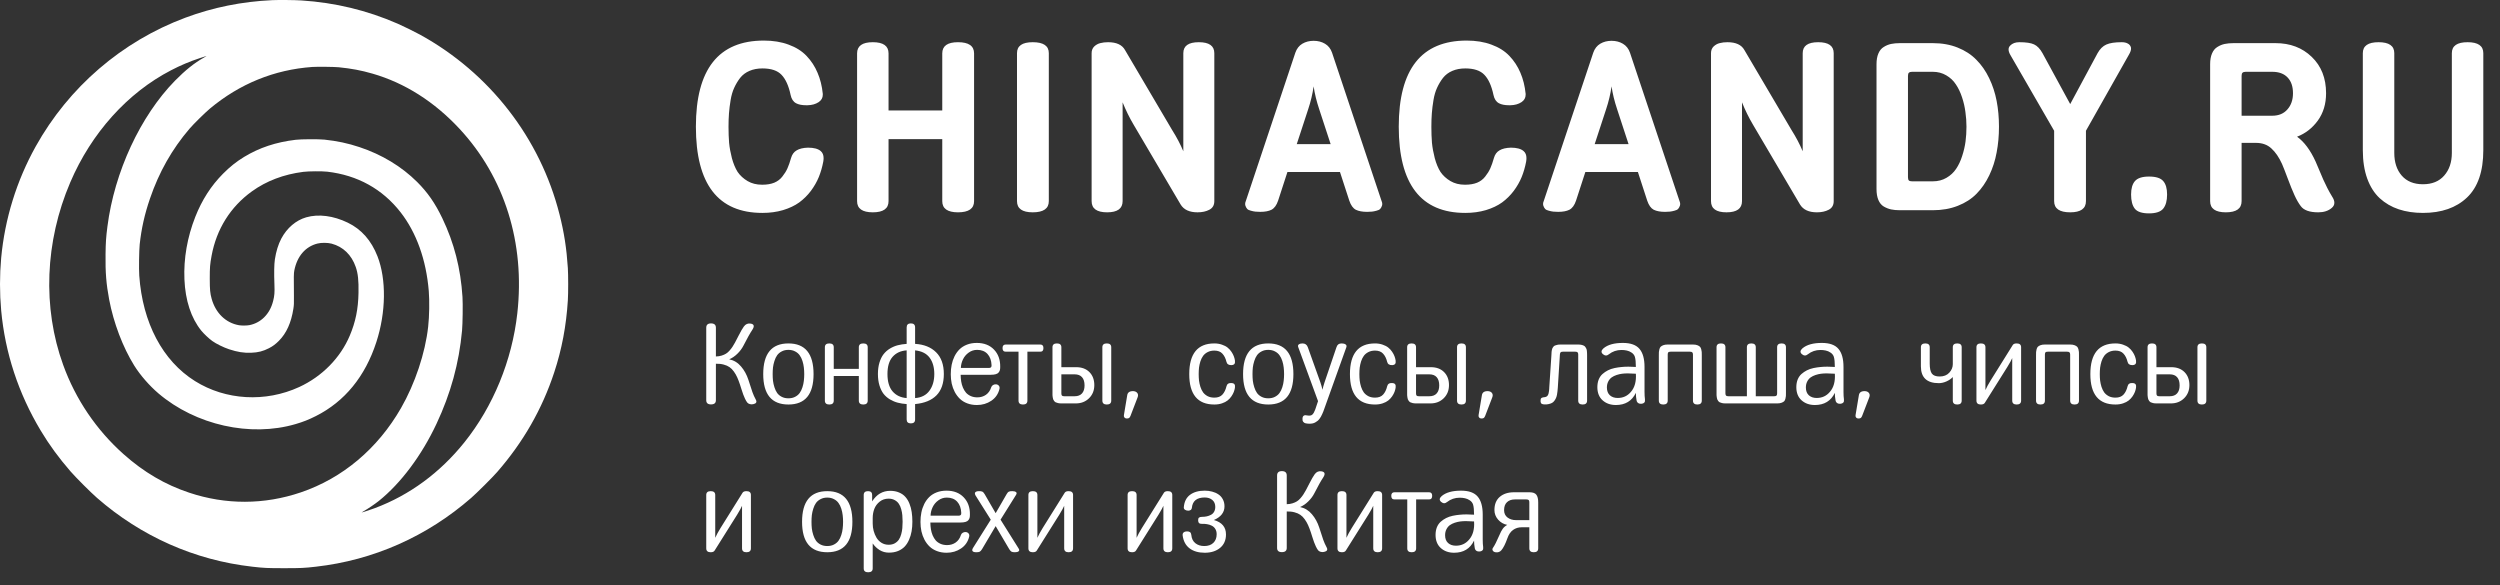 <svg width="440" height="103" viewBox="0 0 440 103" fill="none" xmlns="http://www.w3.org/2000/svg">
<rect x="0" y="0" width="440" height="103" fill="#333333" stroke="none"/>
<path d="M122.477 22.296C122.477 12.192 126.462 7.141 134.433 7.141C136.073 7.141 137.529 7.38 138.801 7.858C140.086 8.323 141.139 8.986 141.959 9.848C142.779 10.709 143.422 11.693 143.887 12.801C144.365 13.908 144.673 15.146 144.81 16.513C144.81 16.567 144.81 16.622 144.81 16.677C144.81 17.21 144.57 17.641 144.092 17.969C143.559 18.324 142.902 18.509 142.123 18.523C142.041 18.523 141.959 18.523 141.877 18.523C141.139 18.523 140.551 18.406 140.113 18.174C139.621 17.914 139.3 17.429 139.149 16.718C138.808 15.104 138.274 13.922 137.55 13.17C136.839 12.418 135.718 12.042 134.187 12.042C133.339 12.042 132.58 12.185 131.91 12.473C131.24 12.76 130.693 13.17 130.27 13.703C129.859 14.236 129.511 14.817 129.224 15.446C128.937 16.061 128.725 16.786 128.588 17.62C128.451 18.44 128.355 19.213 128.301 19.938C128.246 20.648 128.219 21.435 128.219 22.296C128.219 23.321 128.253 24.265 128.321 25.126C128.403 25.974 128.567 26.876 128.813 27.833C129.073 28.79 129.408 29.597 129.818 30.253C130.256 30.895 130.844 31.436 131.582 31.873C132.307 32.297 133.147 32.509 134.104 32.509C134.132 32.509 134.159 32.509 134.187 32.509C134.979 32.509 135.67 32.393 136.258 32.16C136.846 31.914 137.324 31.552 137.693 31.073C138.076 30.595 138.377 30.109 138.596 29.617C138.814 29.125 139.026 28.517 139.231 27.792C139.409 27.177 139.737 26.732 140.216 26.459C140.694 26.172 141.357 26.015 142.205 25.987C143.23 25.987 143.976 26.186 144.44 26.582C144.782 26.869 144.953 27.286 144.953 27.833C144.953 28.024 144.933 28.236 144.892 28.469C144.714 29.412 144.454 30.308 144.112 31.155C143.771 31.989 143.306 32.803 142.718 33.596C142.13 34.375 141.446 35.052 140.667 35.626C139.888 36.187 138.938 36.638 137.816 36.98C136.709 37.308 135.499 37.472 134.187 37.472C126.38 37.472 122.477 32.413 122.477 22.296ZM150.847 35.4V9.396C150.847 8.084 151.77 7.428 153.616 7.428C155.461 7.428 156.384 8.084 156.384 9.396V19.445H165.838V9.396C165.838 8.084 166.761 7.428 168.607 7.428C170.494 7.428 171.437 8.084 171.437 9.396V35.4C171.437 36.713 170.494 37.369 168.607 37.369C166.761 37.369 165.838 36.713 165.838 35.4V24.49H156.384V35.4C156.384 36.713 155.461 37.369 153.616 37.369C151.77 37.369 150.847 36.713 150.847 35.4ZM178.992 35.4V9.355C178.992 8.07 179.915 7.428 181.761 7.428C183.647 7.428 184.591 8.07 184.591 9.355V35.4C184.591 36.713 183.647 37.369 181.761 37.369C179.915 37.369 178.992 36.713 178.992 35.4ZM192.125 35.4V9.355C192.125 8.877 192.276 8.487 192.576 8.187C192.891 7.886 193.246 7.688 193.643 7.592C194.053 7.482 194.511 7.428 195.017 7.428C196.507 7.428 197.505 7.893 198.011 8.822L206.276 22.85C207.096 24.148 207.759 25.406 208.265 26.623V9.355C208.265 8.07 209.174 7.428 210.992 7.428C212.811 7.428 213.72 8.07 213.72 9.355V35.4C213.72 36.111 213.426 36.617 212.838 36.918C212.264 37.219 211.573 37.369 210.767 37.369C209.345 37.369 208.354 36.911 207.793 35.995L199.529 21.968C198.79 20.724 198.141 19.404 197.58 18.01V35.4C197.58 36.713 196.671 37.369 194.853 37.369C193.034 37.369 192.125 36.713 192.125 35.4ZM219.183 36.18C219.156 36.098 219.142 36.009 219.142 35.913C219.142 35.735 219.19 35.537 219.286 35.318L227.981 9.273C228.227 8.562 228.637 8.036 229.212 7.694C229.786 7.353 230.449 7.182 231.201 7.182C231.953 7.182 232.616 7.353 233.19 7.694C233.778 8.036 234.195 8.562 234.441 9.273L243.136 35.318C243.232 35.537 243.28 35.735 243.28 35.913C243.28 36.009 243.266 36.098 243.239 36.18C243.157 36.426 243.047 36.624 242.911 36.774C242.774 36.911 242.562 37.014 242.275 37.082C241.988 37.164 241.714 37.219 241.455 37.246C241.209 37.273 240.928 37.287 240.614 37.287C239.794 37.287 239.13 37.164 238.625 36.918C238.132 36.658 237.75 36.125 237.476 35.318L235.836 30.273H226.587L224.946 35.318C224.672 36.125 224.283 36.658 223.777 36.918C223.285 37.164 222.629 37.287 221.808 37.287C221.494 37.287 221.207 37.273 220.947 37.246C220.701 37.219 220.434 37.164 220.147 37.082C219.86 37.014 219.648 36.911 219.511 36.774C219.375 36.624 219.265 36.426 219.183 36.18ZM228.227 25.372H234.195L232.185 19.24C231.707 17.805 231.379 16.458 231.201 15.2C231.009 16.54 230.688 17.887 230.237 19.24L228.227 25.372ZM246.18 22.296C246.18 12.192 250.165 7.141 258.136 7.141C259.776 7.141 261.232 7.38 262.504 7.858C263.789 8.323 264.842 8.986 265.662 9.848C266.482 10.709 267.125 11.693 267.59 12.801C268.068 13.908 268.376 15.146 268.513 16.513C268.513 16.567 268.513 16.622 268.513 16.677C268.513 17.21 268.273 17.641 267.795 17.969C267.262 18.324 266.605 18.509 265.826 18.523C265.744 18.523 265.662 18.523 265.58 18.523C264.842 18.523 264.254 18.406 263.816 18.174C263.324 17.914 263.003 17.429 262.853 16.718C262.511 15.104 261.978 13.922 261.253 13.17C260.542 12.418 259.421 12.042 257.89 12.042C257.042 12.042 256.283 12.185 255.613 12.473C254.943 12.76 254.396 13.17 253.973 13.703C253.562 14.236 253.214 14.817 252.927 15.446C252.64 16.061 252.428 16.786 252.291 17.62C252.154 18.44 252.059 19.213 252.004 19.938C251.949 20.648 251.922 21.435 251.922 22.296C251.922 23.321 251.956 24.265 252.024 25.126C252.106 25.974 252.271 26.876 252.517 27.833C252.776 28.79 253.111 29.597 253.521 30.253C253.959 30.895 254.547 31.436 255.285 31.873C256.01 32.297 256.851 32.509 257.808 32.509C257.835 32.509 257.862 32.509 257.89 32.509C258.683 32.509 259.373 32.393 259.961 32.16C260.549 31.914 261.027 31.552 261.396 31.073C261.779 30.595 262.08 30.109 262.299 29.617C262.518 29.125 262.729 28.517 262.935 27.792C263.112 27.177 263.44 26.732 263.919 26.459C264.397 26.172 265.061 26.015 265.908 25.987C266.934 25.987 267.679 26.186 268.144 26.582C268.485 26.869 268.656 27.286 268.656 27.833C268.656 28.024 268.636 28.236 268.595 28.469C268.417 29.412 268.157 30.308 267.815 31.155C267.474 31.989 267.009 32.803 266.421 33.596C265.833 34.375 265.149 35.052 264.37 35.626C263.591 36.187 262.641 36.638 261.52 36.98C260.412 37.308 259.202 37.472 257.89 37.472C250.083 37.472 246.18 32.413 246.18 22.296ZM271.618 36.18C271.59 36.098 271.577 36.009 271.577 35.913C271.577 35.735 271.624 35.537 271.72 35.318L280.415 9.273C280.662 8.562 281.072 8.036 281.646 7.694C282.22 7.353 282.883 7.182 283.635 7.182C284.387 7.182 285.05 7.353 285.624 7.694C286.212 8.036 286.629 8.562 286.875 9.273L295.571 35.318C295.666 35.537 295.714 35.735 295.714 35.913C295.714 36.009 295.701 36.098 295.673 36.18C295.591 36.426 295.482 36.624 295.345 36.774C295.208 36.911 294.996 37.014 294.709 37.082C294.422 37.164 294.149 37.219 293.889 37.246C293.643 37.273 293.363 37.287 293.048 37.287C292.228 37.287 291.565 37.164 291.059 36.918C290.567 36.658 290.184 36.125 289.911 35.318L288.27 30.273H279.021L277.38 35.318C277.107 36.125 276.717 36.658 276.211 36.918C275.719 37.164 275.063 37.287 274.243 37.287C273.928 37.287 273.641 37.273 273.381 37.246C273.135 37.219 272.869 37.164 272.581 37.082C272.294 37.014 272.082 36.911 271.946 36.774C271.809 36.624 271.7 36.426 271.618 36.18ZM280.662 25.372H286.629L284.62 19.24C284.141 17.805 283.813 16.458 283.635 15.2C283.444 16.54 283.122 17.887 282.671 19.24L280.662 25.372ZM301.137 35.4V9.355C301.137 8.877 301.287 8.487 301.588 8.187C301.902 7.886 302.258 7.688 302.654 7.592C303.064 7.482 303.522 7.428 304.028 7.428C305.518 7.428 306.516 7.893 307.022 8.822L315.287 22.85C316.107 24.148 316.77 25.406 317.276 26.623V9.355C317.276 8.07 318.185 7.428 320.004 7.428C321.822 7.428 322.731 8.07 322.731 9.355V35.4C322.731 36.111 322.437 36.617 321.849 36.918C321.275 37.219 320.585 37.369 319.778 37.369C318.356 37.369 317.365 36.911 316.804 35.995L308.54 21.968C307.802 20.724 307.152 19.404 306.592 18.01V35.4C306.592 36.713 305.682 37.369 303.864 37.369C302.046 37.369 301.137 36.713 301.137 35.4ZM330.266 33.268V11.304C330.266 10.552 330.375 9.923 330.594 9.417C330.813 8.897 331.127 8.515 331.537 8.269C331.947 8.009 332.378 7.831 332.829 7.735C333.28 7.64 333.8 7.592 334.388 7.592H340.171C341.784 7.592 343.24 7.852 344.539 8.371C345.852 8.891 346.952 9.608 347.841 10.524C348.743 11.427 349.495 12.507 350.097 13.765C350.698 15.009 351.136 16.342 351.409 17.764C351.683 19.186 351.82 20.696 351.82 22.296C351.82 23.895 351.683 25.406 351.409 26.828C351.15 28.25 350.719 29.59 350.117 30.848C349.516 32.105 348.771 33.185 347.882 34.088C347.007 34.99 345.906 35.701 344.58 36.221C343.268 36.74 341.798 37 340.171 37H334.388C333.786 37 333.267 36.952 332.829 36.856C332.392 36.761 331.961 36.59 331.537 36.344C331.127 36.098 330.813 35.715 330.594 35.195C330.375 34.676 330.266 34.033 330.266 33.268ZM335.803 31.196C335.803 31.47 335.858 31.661 335.967 31.77C336.09 31.866 336.275 31.914 336.521 31.914H340.171C341.073 31.914 341.873 31.709 342.571 31.299C343.281 30.889 343.849 30.362 344.273 29.72C344.71 29.077 345.066 28.325 345.339 27.464C345.626 26.589 345.824 25.734 345.934 24.9C346.043 24.053 346.098 23.185 346.098 22.296C346.098 21.421 346.036 20.56 345.913 19.712C345.804 18.851 345.606 17.989 345.319 17.128C345.031 16.253 344.669 15.494 344.232 14.852C343.808 14.195 343.24 13.662 342.529 13.252C341.832 12.842 341.046 12.637 340.171 12.637H336.521C336.275 12.637 336.09 12.691 335.967 12.801C335.858 12.896 335.803 13.081 335.803 13.354V31.196ZM353.796 8.022C354.179 7.626 354.712 7.428 355.396 7.428C356.586 7.428 357.454 7.558 358.001 7.817C358.561 8.077 359.053 8.59 359.477 9.355L364.358 18.317L369.177 9.355C369.587 8.617 370.1 8.111 370.715 7.838C371.331 7.564 372.233 7.428 373.422 7.428C373.846 7.428 374.195 7.503 374.468 7.653C374.755 7.79 374.947 8.016 375.043 8.33C375.056 8.398 375.063 8.474 375.063 8.556C375.063 8.843 374.947 9.185 374.714 9.581L367.127 23.014V35.4C367.127 36.713 366.204 37.369 364.358 37.369C362.471 37.369 361.528 36.713 361.528 35.4V23.014L353.817 9.663C353.612 9.308 353.509 8.986 353.509 8.699C353.509 8.439 353.605 8.214 353.796 8.022ZM375.071 34.231C375.071 33.179 375.297 32.393 375.748 31.873C376.213 31.34 377.04 31.073 378.229 31.073C379.446 31.073 380.28 31.34 380.731 31.873C381.183 32.393 381.408 33.179 381.408 34.231C381.408 35.325 381.183 36.152 380.731 36.713C380.28 37.273 379.446 37.554 378.229 37.554C376.999 37.554 376.165 37.28 375.728 36.733C375.29 36.173 375.071 35.339 375.071 34.231ZM388.984 35.4V11.304C388.984 10.552 389.093 9.923 389.312 9.417C389.531 8.897 389.845 8.515 390.255 8.269C390.665 8.009 391.096 7.831 391.547 7.735C391.998 7.64 392.518 7.592 393.106 7.592H400.489C403.073 7.592 405.199 8.398 406.867 10.012C408.548 11.625 409.389 13.758 409.389 16.41C409.389 18.283 408.904 19.89 407.933 21.23C406.962 22.556 405.746 23.499 404.283 24.06C405.54 24.962 406.627 26.418 407.543 28.428C407.694 28.783 407.913 29.296 408.2 29.966C408.487 30.636 408.719 31.183 408.897 31.606C409.075 32.017 409.307 32.502 409.594 33.062C409.881 33.623 410.168 34.136 410.455 34.601C410.715 34.997 410.845 35.352 410.845 35.667C410.859 36.023 410.702 36.337 410.373 36.61C409.772 37.116 408.986 37.369 408.015 37.369C406.497 37.369 405.472 37.007 404.939 36.282C404.556 35.776 404.187 35.134 403.831 34.355C403.476 33.575 403.079 32.598 402.642 31.422C402.204 30.246 401.87 29.392 401.637 28.858C401.104 27.683 400.482 26.773 399.771 26.131C399.074 25.475 398.164 25.146 397.043 25.146H394.521V35.4C394.521 36.713 393.598 37.369 391.752 37.369C389.907 37.369 388.984 36.713 388.984 35.4ZM394.521 20.368H399.914C401.049 20.368 401.938 19.999 402.58 19.261C403.237 18.523 403.565 17.572 403.565 16.41C403.565 15.221 403.25 14.298 402.621 13.642C401.993 12.972 401.09 12.637 399.914 12.637H395.239C394.993 12.637 394.808 12.691 394.685 12.801C394.576 12.896 394.521 13.081 394.521 13.354V20.368ZM415.857 26.418V9.355C415.857 8.07 416.78 7.428 418.626 7.428C420.471 7.428 421.394 8.07 421.394 9.355V26.91C421.394 28.564 421.832 29.898 422.707 30.909C423.596 31.921 424.84 32.427 426.439 32.427C428.039 32.427 429.283 31.921 430.172 30.909C431.074 29.884 431.525 28.551 431.525 26.91V9.355C431.525 8.07 432.448 7.428 434.294 7.428C436.139 7.428 437.062 8.07 437.062 9.355V26.418C437.062 30.164 436.105 32.946 434.191 34.765C432.291 36.569 429.707 37.472 426.439 37.472C424.867 37.472 423.445 37.26 422.174 36.836C420.902 36.412 419.788 35.763 418.831 34.888C417.888 34.013 417.156 32.864 416.637 31.442C416.117 30.007 415.857 28.332 415.857 26.418Z" fill="white"/>
<path d="M124.299 70.443V57.68C124.299 57.172 124.579 56.918 125.139 56.918C125.712 56.918 125.998 57.172 125.998 57.68V62.738C126.369 62.732 126.708 62.68 127.014 62.582C127.32 62.484 127.577 62.37 127.785 62.24C128 62.11 128.208 61.928 128.41 61.693C128.618 61.453 128.785 61.238 128.908 61.049C129.032 60.853 129.182 60.603 129.357 60.297C129.442 60.154 129.66 59.734 130.012 59.037C130.363 58.34 130.666 57.816 130.92 57.465C131.232 57.035 131.639 56.866 132.141 56.957C132.72 57.061 132.814 57.416 132.424 58.022C132.04 58.588 131.512 59.529 130.842 60.844C130.581 61.352 130.227 61.824 129.777 62.26C129.335 62.696 128.856 63.022 128.342 63.236C129.175 63.412 129.872 63.835 130.432 64.506C130.998 65.17 131.428 65.954 131.721 66.859C132.033 67.849 132.268 68.565 132.424 69.008C132.58 69.444 132.779 69.887 133.02 70.336C133.254 70.759 133.101 71.026 132.561 71.137C132.346 71.182 132.144 71.176 131.955 71.117C131.766 71.065 131.62 70.974 131.516 70.844C131.379 70.668 131.245 70.44 131.115 70.16C130.985 69.874 130.884 69.633 130.812 69.438C130.741 69.236 130.637 68.926 130.5 68.51C130.37 68.093 130.282 67.816 130.236 67.68C130.067 67.178 129.904 66.755 129.748 66.41C129.592 66.059 129.396 65.72 129.162 65.394C128.928 65.062 128.671 64.802 128.391 64.613C128.111 64.418 127.769 64.268 127.365 64.164C126.962 64.053 126.506 64.005 125.998 64.018V70.443C125.998 70.932 125.712 71.176 125.139 71.176C124.579 71.176 124.299 70.932 124.299 70.443ZM134.328 65.844C134.328 62.243 135.806 60.443 138.762 60.443C141.711 60.443 143.186 62.243 143.186 65.844C143.186 69.412 141.711 71.195 138.762 71.195C135.806 71.195 134.328 69.412 134.328 65.844ZM136.047 64.662C136.008 65.027 135.988 65.421 135.988 65.844C135.988 66.267 136.008 66.661 136.047 67.025C136.092 67.39 136.177 67.768 136.301 68.158C136.424 68.549 136.584 68.884 136.779 69.164C136.975 69.438 137.242 69.662 137.58 69.838C137.919 70.014 138.312 70.102 138.762 70.102C139.211 70.102 139.605 70.014 139.943 69.838C140.282 69.662 140.549 69.438 140.744 69.164C140.946 68.884 141.109 68.549 141.232 68.158C141.356 67.768 141.438 67.39 141.477 67.025C141.522 66.654 141.545 66.26 141.545 65.844C141.545 65.427 141.522 65.037 141.477 64.672C141.438 64.301 141.356 63.92 141.232 63.529C141.109 63.139 140.946 62.807 140.744 62.533C140.549 62.253 140.282 62.025 139.943 61.85C139.605 61.667 139.211 61.576 138.762 61.576C138.312 61.576 137.919 61.667 137.58 61.85C137.242 62.025 136.975 62.25 136.779 62.523C136.584 62.797 136.424 63.132 136.301 63.529C136.177 63.92 136.092 64.297 136.047 64.662ZM145.178 70.502V61.117C145.178 60.668 145.438 60.443 145.959 60.443C146.48 60.443 146.74 60.668 146.74 61.117V64.916H151.154V61.117C151.154 60.668 151.415 60.443 151.936 60.443C152.456 60.443 152.717 60.668 152.717 61.117V70.502C152.717 70.964 152.456 71.195 151.936 71.195C151.415 71.195 151.154 70.964 151.154 70.502V66.176H146.74V70.502C146.74 70.964 146.48 71.195 145.959 71.195C145.438 71.195 145.178 70.964 145.178 70.502ZM154.787 67.846C154.605 67.253 154.514 66.579 154.514 65.824C154.514 65.069 154.605 64.395 154.787 63.803C154.969 63.21 155.21 62.722 155.51 62.338C155.816 61.947 156.187 61.618 156.623 61.352C157.066 61.085 157.525 60.889 158 60.766C158.482 60.642 159.006 60.56 159.572 60.522V57.621C159.572 57.152 159.82 56.918 160.314 56.918C160.809 56.918 161.057 57.152 161.057 57.621V60.522C162.619 60.613 163.853 61.107 164.758 62.006C165.663 62.904 166.115 64.177 166.115 65.824C166.115 67.445 165.686 68.695 164.826 69.574C163.967 70.447 162.71 70.961 161.057 71.117V73.822C161.057 74.284 160.809 74.516 160.314 74.516C159.82 74.516 159.572 74.284 159.572 73.822V71.117C159.006 71.078 158.485 70.997 158.01 70.873C157.535 70.749 157.076 70.557 156.633 70.297C156.19 70.03 155.816 69.704 155.51 69.32C155.21 68.93 154.969 68.438 154.787 67.846ZM156.193 65.824C156.193 67.159 156.493 68.178 157.092 68.881C157.697 69.584 158.524 69.978 159.572 70.062V61.664C158.524 61.736 157.697 62.117 157.092 62.807C156.493 63.49 156.193 64.496 156.193 65.824ZM161.057 70.062C162.17 69.978 163.01 69.548 163.576 68.773C164.149 67.999 164.436 67.016 164.436 65.824C164.436 64.646 164.162 63.689 163.615 62.953C163.068 62.217 162.215 61.788 161.057 61.664V70.062ZM167.336 65.863C167.336 65.277 167.388 64.724 167.492 64.203C167.596 63.676 167.766 63.175 168 62.699C168.241 62.224 168.534 61.817 168.879 61.478C169.23 61.133 169.663 60.86 170.178 60.658C170.699 60.456 171.278 60.355 171.916 60.355C173.186 60.355 174.195 60.746 174.943 61.527C175.692 62.302 176.057 63.321 176.037 64.584C176.037 64.792 176.021 64.968 175.988 65.111C175.956 65.248 175.887 65.388 175.783 65.531C175.679 65.674 175.51 65.782 175.275 65.853C175.048 65.925 174.755 65.961 174.396 65.961H169.074C169.081 66.378 169.113 66.772 169.172 67.143C169.23 67.507 169.331 67.865 169.475 68.217C169.624 68.562 169.807 68.861 170.021 69.115C170.243 69.363 170.523 69.561 170.861 69.711C171.2 69.861 171.584 69.936 172.014 69.936C172.593 69.936 173.101 69.783 173.537 69.477C173.973 69.164 174.279 68.725 174.455 68.158C174.514 67.982 174.624 67.849 174.787 67.758C174.956 67.66 175.139 67.621 175.334 67.641C175.549 67.673 175.708 67.761 175.812 67.904C175.923 68.041 175.956 68.22 175.91 68.441C175.695 69.333 175.217 70.03 174.475 70.531C173.732 71.033 172.886 71.283 171.936 71.283C171.317 71.283 170.751 71.186 170.236 70.99C169.722 70.795 169.289 70.528 168.938 70.189C168.586 69.851 168.286 69.451 168.039 68.988C167.798 68.526 167.619 68.034 167.502 67.514C167.391 66.986 167.336 66.436 167.336 65.863ZM169.113 64.76H174.094C174.243 64.747 174.351 64.708 174.416 64.643C174.488 64.578 174.52 64.457 174.514 64.281C174.481 63.441 174.243 62.781 173.801 62.299C173.358 61.817 172.749 61.576 171.975 61.576C171.421 61.576 170.923 61.739 170.48 62.065C170.038 62.383 169.702 62.784 169.475 63.266C169.247 63.741 169.126 64.239 169.113 64.76ZM176.447 61.264C176.447 60.847 176.633 60.639 177.004 60.639H183.107C183.465 60.639 183.645 60.847 183.645 61.264C183.645 61.687 183.465 61.898 183.107 61.898H180.822V70.502C180.822 70.964 180.562 71.195 180.041 71.195C179.52 71.195 179.26 70.964 179.26 70.502V61.898H177.004C176.633 61.898 176.447 61.687 176.447 61.264ZM185.236 69.144V61.117C185.236 60.668 185.497 60.443 186.018 60.443C186.538 60.443 186.799 60.668 186.799 61.117V64.623H189.396C190.386 64.623 191.167 64.913 191.74 65.492C192.313 66.072 192.6 66.833 192.6 67.777C192.6 68.715 192.29 69.486 191.672 70.092C191.053 70.697 190.282 71 189.357 71H186.779C186.564 71 186.372 70.981 186.203 70.941C186.04 70.902 185.904 70.857 185.793 70.805C185.689 70.746 185.598 70.665 185.52 70.561C185.448 70.45 185.393 70.352 185.354 70.268C185.321 70.183 185.295 70.062 185.275 69.906C185.256 69.75 185.243 69.63 185.236 69.545C185.236 69.454 185.236 69.32 185.236 69.144ZM186.799 69.223C186.799 69.405 186.831 69.538 186.896 69.623C186.968 69.701 187.108 69.74 187.316 69.74H189.133C189.706 69.74 190.139 69.574 190.432 69.242C190.731 68.91 190.881 68.441 190.881 67.836C190.881 67.204 190.734 66.723 190.441 66.391C190.148 66.052 189.712 65.883 189.133 65.883H186.799V69.223ZM194.016 70.502V61.117C194.016 60.668 194.276 60.443 194.797 60.443C195.318 60.443 195.578 60.668 195.578 61.117V70.502C195.578 70.964 195.318 71.195 194.797 71.195C194.276 71.195 194.016 70.964 194.016 70.502ZM197.805 73.08L198.391 69.564C198.469 69.05 198.84 68.809 199.504 68.842C199.829 68.874 200.057 68.995 200.188 69.203C200.324 69.405 200.331 69.659 200.207 69.965L198.967 73.197C198.895 73.38 198.811 73.503 198.713 73.568C198.622 73.633 198.472 73.663 198.264 73.656C198.107 73.643 197.987 73.585 197.902 73.481C197.818 73.383 197.785 73.249 197.805 73.08ZM209.309 65.844C209.309 62.243 210.78 60.443 213.723 60.443C214.211 60.443 214.657 60.515 215.061 60.658C215.471 60.795 215.803 60.967 216.057 61.176C216.317 61.384 216.542 61.628 216.73 61.908C216.919 62.188 217.059 62.452 217.15 62.699C217.242 62.94 217.307 63.181 217.346 63.422C217.385 63.689 217.362 63.891 217.277 64.027C217.193 64.158 217.023 64.236 216.77 64.262C216.262 64.281 215.959 64.092 215.861 63.695C215.712 63.077 215.471 62.592 215.139 62.24C214.813 61.882 214.341 61.703 213.723 61.703C213.28 61.703 212.889 61.791 212.551 61.967C212.219 62.136 211.952 62.357 211.75 62.631C211.555 62.898 211.395 63.22 211.271 63.598C211.154 63.975 211.073 64.343 211.027 64.701C210.988 65.059 210.969 65.44 210.969 65.844C210.969 66.247 210.988 66.628 211.027 66.986C211.073 67.344 211.154 67.712 211.271 68.09C211.395 68.467 211.555 68.793 211.75 69.066C211.952 69.333 212.219 69.555 212.551 69.731C212.889 69.9 213.28 69.984 213.723 69.984C214.341 69.984 214.813 69.809 215.139 69.457C215.471 69.099 215.712 68.607 215.861 67.982C215.959 67.566 216.262 67.377 216.77 67.416C217.023 67.436 217.193 67.514 217.277 67.65C217.362 67.781 217.385 67.982 217.346 68.256C217.307 68.497 217.242 68.738 217.15 68.978C217.059 69.219 216.919 69.48 216.73 69.76C216.542 70.033 216.317 70.274 216.057 70.482C215.803 70.684 215.474 70.853 215.07 70.99C214.667 71.127 214.217 71.195 213.723 71.195C210.78 71.195 209.309 69.412 209.309 65.844ZM218.781 65.844C218.781 62.243 220.259 60.443 223.215 60.443C226.164 60.443 227.639 62.243 227.639 65.844C227.639 69.412 226.164 71.195 223.215 71.195C220.259 71.195 218.781 69.412 218.781 65.844ZM220.5 64.662C220.461 65.027 220.441 65.421 220.441 65.844C220.441 66.267 220.461 66.661 220.5 67.025C220.546 67.39 220.63 67.768 220.754 68.158C220.878 68.549 221.037 68.884 221.232 69.164C221.428 69.438 221.695 69.662 222.033 69.838C222.372 70.014 222.766 70.102 223.215 70.102C223.664 70.102 224.058 70.014 224.396 69.838C224.735 69.662 225.002 69.438 225.197 69.164C225.399 68.884 225.562 68.549 225.686 68.158C225.809 67.768 225.891 67.39 225.93 67.025C225.975 66.654 225.998 66.26 225.998 65.844C225.998 65.427 225.975 65.037 225.93 64.672C225.891 64.301 225.809 63.92 225.686 63.529C225.562 63.139 225.399 62.807 225.197 62.533C225.002 62.253 224.735 62.025 224.396 61.85C224.058 61.667 223.664 61.576 223.215 61.576C222.766 61.576 222.372 61.667 222.033 61.85C221.695 62.025 221.428 62.25 221.232 62.523C221.037 62.797 220.878 63.132 220.754 63.529C220.63 63.92 220.546 64.297 220.5 64.662ZM228.498 61.117C228.407 60.889 228.439 60.72 228.596 60.609C228.752 60.499 228.967 60.443 229.24 60.443C229.709 60.443 230.021 60.668 230.178 61.117L232.395 67.318C232.538 67.742 232.658 68.168 232.756 68.598C232.814 68.292 232.935 67.859 233.117 67.299L235.217 61.117C235.295 60.876 235.406 60.704 235.549 60.6C235.692 60.495 235.887 60.443 236.135 60.443C236.415 60.443 236.639 60.499 236.809 60.609C236.984 60.72 237.033 60.889 236.955 61.117L233.059 71.996C232.993 72.185 232.938 72.338 232.893 72.455C232.847 72.579 232.782 72.728 232.697 72.904C232.619 73.087 232.544 73.236 232.473 73.353C232.408 73.471 232.32 73.601 232.209 73.744C232.098 73.887 231.988 74.001 231.877 74.086C231.766 74.177 231.633 74.265 231.477 74.35C231.327 74.434 231.167 74.493 230.998 74.525C230.835 74.558 230.646 74.574 230.432 74.574C230.223 74.574 229.999 74.548 229.758 74.496C229.602 74.463 229.468 74.372 229.357 74.223C229.253 74.073 229.214 73.871 229.24 73.617C229.286 73.155 229.566 72.989 230.08 73.119C230.497 73.197 230.799 73.142 230.988 72.953C231.177 72.764 231.346 72.458 231.496 72.035L231.975 70.6L228.498 61.117ZM237.59 65.844C237.59 62.243 239.061 60.443 242.004 60.443C242.492 60.443 242.938 60.515 243.342 60.658C243.752 60.795 244.084 60.967 244.338 61.176C244.598 61.384 244.823 61.628 245.012 61.908C245.201 62.188 245.34 62.452 245.432 62.699C245.523 62.94 245.588 63.181 245.627 63.422C245.666 63.689 245.643 63.891 245.559 64.027C245.474 64.158 245.305 64.236 245.051 64.262C244.543 64.281 244.24 64.092 244.143 63.695C243.993 63.077 243.752 62.592 243.42 62.24C243.094 61.882 242.622 61.703 242.004 61.703C241.561 61.703 241.171 61.791 240.832 61.967C240.5 62.136 240.233 62.357 240.031 62.631C239.836 62.898 239.676 63.22 239.553 63.598C239.436 63.975 239.354 64.343 239.309 64.701C239.27 65.059 239.25 65.44 239.25 65.844C239.25 66.247 239.27 66.628 239.309 66.986C239.354 67.344 239.436 67.712 239.553 68.09C239.676 68.467 239.836 68.793 240.031 69.066C240.233 69.333 240.5 69.555 240.832 69.731C241.171 69.9 241.561 69.984 242.004 69.984C242.622 69.984 243.094 69.809 243.42 69.457C243.752 69.099 243.993 68.607 244.143 67.982C244.24 67.566 244.543 67.377 245.051 67.416C245.305 67.436 245.474 67.514 245.559 67.65C245.643 67.781 245.666 67.982 245.627 68.256C245.588 68.497 245.523 68.738 245.432 68.978C245.34 69.219 245.201 69.48 245.012 69.76C244.823 70.033 244.598 70.274 244.338 70.482C244.084 70.684 243.755 70.853 243.352 70.99C242.948 71.127 242.499 71.195 242.004 71.195C239.061 71.195 237.59 69.412 237.59 65.844ZM247.658 69.144V61.117C247.658 60.668 247.919 60.443 248.439 60.443C248.96 60.443 249.221 60.668 249.221 61.117V64.623H251.818C252.808 64.623 253.589 64.913 254.162 65.492C254.735 66.072 255.021 66.833 255.021 67.777C255.021 68.715 254.712 69.486 254.094 70.092C253.475 70.697 252.704 71 251.779 71H249.201C248.986 71 248.794 70.981 248.625 70.941C248.462 70.902 248.326 70.857 248.215 70.805C248.111 70.746 248.02 70.665 247.941 70.561C247.87 70.45 247.814 70.352 247.775 70.268C247.743 70.183 247.717 70.062 247.697 69.906C247.678 69.75 247.665 69.63 247.658 69.545C247.658 69.454 247.658 69.32 247.658 69.144ZM249.221 69.223C249.221 69.405 249.253 69.538 249.318 69.623C249.39 69.701 249.53 69.74 249.738 69.74H251.555C252.128 69.74 252.561 69.574 252.854 69.242C253.153 68.91 253.303 68.441 253.303 67.836C253.303 67.204 253.156 66.723 252.863 66.391C252.57 66.052 252.134 65.883 251.555 65.883H249.221V69.223ZM256.438 70.502V61.117C256.438 60.668 256.698 60.443 257.219 60.443C257.74 60.443 258 60.668 258 61.117V70.502C258 70.964 257.74 71.195 257.219 71.195C256.698 71.195 256.438 70.964 256.438 70.502ZM260.227 73.08L260.812 69.564C260.891 69.05 261.262 68.809 261.926 68.842C262.251 68.874 262.479 68.995 262.609 69.203C262.746 69.405 262.753 69.659 262.629 69.965L261.389 73.197C261.317 73.38 261.232 73.503 261.135 73.568C261.044 73.633 260.894 73.663 260.686 73.656C260.529 73.643 260.409 73.585 260.324 73.481C260.24 73.383 260.207 73.249 260.227 73.08ZM271.145 70.404C271.151 70.3 271.171 70.216 271.203 70.15C271.242 70.085 271.298 70.037 271.369 70.004C271.447 69.965 271.519 69.942 271.584 69.936C271.649 69.922 271.75 69.909 271.887 69.897C272.056 69.877 272.196 69.815 272.307 69.711C272.417 69.607 272.495 69.46 272.541 69.272C272.587 69.083 272.616 68.926 272.629 68.803C272.648 68.679 272.661 68.523 272.668 68.334C272.668 68.295 272.668 68.269 272.668 68.256L273.049 62.504C273.049 62.458 273.052 62.39 273.059 62.299C273.065 62.136 273.072 62.016 273.078 61.938C273.091 61.853 273.107 61.742 273.127 61.605C273.153 61.462 273.186 61.355 273.225 61.283C273.264 61.212 273.319 61.127 273.391 61.029C273.469 60.932 273.56 60.86 273.664 60.815C273.768 60.769 273.898 60.73 274.055 60.697C274.211 60.658 274.39 60.639 274.592 60.639H277.785C278 60.639 278.189 60.658 278.352 60.697C278.521 60.736 278.658 60.785 278.762 60.844C278.872 60.896 278.964 60.977 279.035 61.088C279.113 61.199 279.169 61.296 279.201 61.381C279.24 61.465 279.27 61.586 279.289 61.742C279.309 61.892 279.318 62.012 279.318 62.103C279.325 62.195 279.328 62.328 279.328 62.504V70.502C279.328 70.964 279.068 71.195 278.547 71.195C278.026 71.195 277.766 70.964 277.766 70.502V62.397C277.766 62.221 277.73 62.094 277.658 62.016C277.593 61.938 277.456 61.898 277.248 61.898H275.07C274.862 61.898 274.725 61.938 274.66 62.016C274.595 62.094 274.556 62.221 274.543 62.397L274.172 68.275C274.152 68.529 274.133 68.738 274.113 68.9C274.1 69.063 274.071 69.262 274.025 69.496C273.98 69.724 273.921 69.913 273.85 70.062C273.785 70.212 273.693 70.368 273.576 70.531C273.459 70.694 273.319 70.821 273.156 70.912C273 70.997 272.805 71.065 272.57 71.117C272.342 71.176 272.082 71.195 271.789 71.176C271.483 71.156 271.291 71.078 271.213 70.941C271.141 70.798 271.118 70.619 271.145 70.404ZM281.135 68.139C281.135 67.644 281.213 67.198 281.369 66.801C281.532 66.404 281.757 66.078 282.043 65.824C282.329 65.57 282.645 65.356 282.99 65.18C283.335 65.004 283.723 64.87 284.152 64.779C284.589 64.688 284.999 64.626 285.383 64.594C285.767 64.555 286.171 64.535 286.594 64.535C286.672 64.535 286.773 64.538 286.896 64.545C287.027 64.551 287.189 64.558 287.385 64.564C287.58 64.571 287.756 64.578 287.912 64.584C287.912 63.777 287.854 63.181 287.736 62.797C287.639 62.497 287.45 62.253 287.17 62.065C286.89 61.876 286.604 61.752 286.311 61.693C286.018 61.628 285.705 61.596 285.373 61.596C284.546 61.596 283.807 61.85 283.156 62.357C282.818 62.644 282.473 62.637 282.121 62.338C281.757 62.025 281.789 61.68 282.219 61.303C282.967 60.671 284.1 60.355 285.617 60.355C286.984 60.355 287.961 60.704 288.547 61.4C289.139 62.09 289.436 63.152 289.436 64.584V68.978C289.436 69.486 289.462 69.919 289.514 70.277C289.546 70.538 289.51 70.727 289.406 70.844C289.309 70.954 289.159 71.026 288.957 71.059C288.71 71.085 288.505 71.049 288.342 70.951C288.179 70.847 288.078 70.691 288.039 70.482C287.954 70.046 287.912 69.6 287.912 69.144C287.222 70.57 286.05 71.283 284.396 71.283C283.452 71.283 282.671 71.007 282.053 70.453C281.441 69.9 281.135 69.128 281.135 68.139ZM282.814 68.197C282.814 68.796 282.99 69.255 283.342 69.574C283.693 69.887 284.152 70.043 284.719 70.043C285.663 70.043 286.434 69.688 287.033 68.978C287.71 68.204 288.003 67.136 287.912 65.775C287.268 65.736 286.789 65.717 286.477 65.717C286.132 65.717 285.803 65.736 285.49 65.775C285.178 65.814 284.852 65.889 284.514 66C284.182 66.111 283.892 66.254 283.645 66.43C283.404 66.606 283.205 66.846 283.049 67.152C282.893 67.452 282.814 67.8 282.814 68.197ZM291.955 70.502V62.504C291.955 62.263 291.958 62.081 291.965 61.957C291.971 61.827 292.001 61.664 292.053 61.469C292.105 61.273 292.18 61.127 292.277 61.029C292.382 60.925 292.535 60.834 292.736 60.756C292.938 60.678 293.186 60.639 293.479 60.639H297.98C298.28 60.639 298.531 60.678 298.732 60.756C298.934 60.834 299.084 60.922 299.182 61.02C299.286 61.117 299.364 61.267 299.416 61.469C299.468 61.664 299.497 61.824 299.504 61.947C299.51 62.071 299.514 62.257 299.514 62.504V70.502C299.514 70.964 299.253 71.195 298.732 71.195C298.218 71.195 297.961 70.964 297.961 70.502V62.397C297.961 62.221 297.922 62.094 297.844 62.016C297.772 61.938 297.629 61.898 297.414 61.898H294.035C293.82 61.898 293.68 61.938 293.615 62.016C293.55 62.094 293.518 62.221 293.518 62.397V70.502C293.518 70.964 293.257 71.195 292.736 71.195C292.215 71.195 291.955 70.964 291.955 70.502ZM302.111 69.144V61.117C302.111 60.668 302.372 60.443 302.893 60.443C303.413 60.443 303.674 60.668 303.674 61.117V69.223C303.674 69.405 303.71 69.538 303.781 69.623C303.853 69.701 303.996 69.74 304.211 69.74H307.453V61.117C307.453 60.668 307.714 60.443 308.234 60.443C308.755 60.443 309.016 60.668 309.016 61.117V69.74H312.248C312.463 69.74 312.603 69.701 312.668 69.623C312.74 69.545 312.775 69.412 312.775 69.223V61.117C312.775 60.668 313.036 60.443 313.557 60.443C314.071 60.443 314.328 60.668 314.328 61.117V69.144C314.328 69.392 314.325 69.578 314.318 69.701C314.312 69.825 314.283 69.988 314.23 70.189C314.178 70.385 314.104 70.531 314.006 70.629C313.908 70.72 313.758 70.805 313.557 70.883C313.355 70.961 313.107 71 312.814 71H303.654C303.439 71 303.247 70.981 303.078 70.941C302.915 70.902 302.779 70.857 302.668 70.805C302.564 70.746 302.473 70.665 302.395 70.561C302.323 70.45 302.268 70.352 302.229 70.268C302.196 70.183 302.17 70.062 302.15 69.906C302.131 69.75 302.118 69.63 302.111 69.545C302.111 69.454 302.111 69.32 302.111 69.144ZM316.154 68.139C316.154 67.644 316.232 67.198 316.389 66.801C316.551 66.404 316.776 66.078 317.062 65.824C317.349 65.57 317.665 65.356 318.01 65.18C318.355 65.004 318.742 64.87 319.172 64.779C319.608 64.688 320.018 64.626 320.402 64.594C320.786 64.555 321.19 64.535 321.613 64.535C321.691 64.535 321.792 64.538 321.916 64.545C322.046 64.551 322.209 64.558 322.404 64.564C322.6 64.571 322.775 64.578 322.932 64.584C322.932 63.777 322.873 63.181 322.756 62.797C322.658 62.497 322.469 62.253 322.189 62.065C321.91 61.876 321.623 61.752 321.33 61.693C321.037 61.628 320.725 61.596 320.393 61.596C319.566 61.596 318.827 61.85 318.176 62.357C317.837 62.644 317.492 62.637 317.141 62.338C316.776 62.025 316.809 61.68 317.238 61.303C317.987 60.671 319.12 60.355 320.637 60.355C322.004 60.355 322.98 60.704 323.566 61.4C324.159 62.09 324.455 63.152 324.455 64.584V68.978C324.455 69.486 324.481 69.919 324.533 70.277C324.566 70.538 324.53 70.727 324.426 70.844C324.328 70.954 324.178 71.026 323.977 71.059C323.729 71.085 323.524 71.049 323.361 70.951C323.199 70.847 323.098 70.691 323.059 70.482C322.974 70.046 322.932 69.6 322.932 69.144C322.242 70.57 321.07 71.283 319.416 71.283C318.472 71.283 317.691 71.007 317.072 70.453C316.46 69.9 316.154 69.128 316.154 68.139ZM317.834 68.197C317.834 68.796 318.01 69.255 318.361 69.574C318.713 69.887 319.172 70.043 319.738 70.043C320.682 70.043 321.454 69.688 322.053 68.978C322.73 68.204 323.023 67.136 322.932 65.775C322.287 65.736 321.809 65.717 321.496 65.717C321.151 65.717 320.822 65.736 320.51 65.775C320.197 65.814 319.872 65.889 319.533 66C319.201 66.111 318.911 66.254 318.664 66.43C318.423 66.606 318.225 66.846 318.068 67.152C317.912 67.452 317.834 67.8 317.834 68.197ZM326.574 73.08L327.16 69.564C327.238 69.05 327.609 68.809 328.273 68.842C328.599 68.874 328.827 68.995 328.957 69.203C329.094 69.405 329.1 69.659 328.977 69.965L327.736 73.197C327.665 73.38 327.58 73.503 327.482 73.568C327.391 73.633 327.242 73.663 327.033 73.656C326.877 73.643 326.757 73.585 326.672 73.481C326.587 73.383 326.555 73.249 326.574 73.08ZM338.078 64.477V61.117C338.078 60.668 338.339 60.443 338.859 60.443C339.374 60.443 339.631 60.668 339.631 61.117V63.998C339.631 64.825 339.758 65.411 340.012 65.756C340.266 66.094 340.721 66.264 341.379 66.264C342.102 66.264 342.668 66.039 343.078 65.59C343.488 65.134 343.693 64.636 343.693 64.096V61.117C343.693 60.668 343.954 60.443 344.475 60.443C344.995 60.443 345.256 60.668 345.256 61.117V70.502C345.256 70.964 344.995 71.195 344.475 71.195C343.954 71.195 343.693 70.964 343.693 70.502V66.361C343.407 66.667 343.033 66.924 342.57 67.133C342.108 67.335 341.662 67.436 341.232 67.436C339.13 67.436 338.078 66.449 338.078 64.477ZM347.854 70.502V61.117C347.854 60.668 348.114 60.443 348.635 60.443C349.169 60.443 349.436 60.668 349.436 61.117V68.656C349.657 68.155 349.963 67.588 350.354 66.957L354.25 60.717C354.367 60.535 354.595 60.443 354.934 60.443C355.454 60.443 355.715 60.668 355.715 61.117V70.502C355.715 70.964 355.454 71.195 354.934 71.195C354.413 71.195 354.152 70.964 354.152 70.502V63.022C354.035 63.315 353.749 63.835 353.293 64.584L349.338 70.883C349.221 71.091 348.986 71.195 348.635 71.195C348.114 71.195 347.854 70.964 347.854 70.502ZM358.342 70.502V62.504C358.342 62.263 358.345 62.081 358.352 61.957C358.358 61.827 358.387 61.664 358.439 61.469C358.492 61.273 358.566 61.127 358.664 61.029C358.768 60.925 358.921 60.834 359.123 60.756C359.325 60.678 359.572 60.639 359.865 60.639H364.367C364.667 60.639 364.917 60.678 365.119 60.756C365.321 60.834 365.471 60.922 365.568 61.02C365.673 61.117 365.751 61.267 365.803 61.469C365.855 61.664 365.884 61.824 365.891 61.947C365.897 62.071 365.9 62.257 365.9 62.504V70.502C365.9 70.964 365.64 71.195 365.119 71.195C364.605 71.195 364.348 70.964 364.348 70.502V62.397C364.348 62.221 364.309 62.094 364.23 62.016C364.159 61.938 364.016 61.898 363.801 61.898H360.422C360.207 61.898 360.067 61.938 360.002 62.016C359.937 62.094 359.904 62.221 359.904 62.397V70.502C359.904 70.964 359.644 71.195 359.123 71.195C358.602 71.195 358.342 70.964 358.342 70.502ZM367.902 65.844C367.902 62.243 369.374 60.443 372.316 60.443C372.805 60.443 373.251 60.515 373.654 60.658C374.064 60.795 374.396 60.967 374.65 61.176C374.911 61.384 375.135 61.628 375.324 61.908C375.513 62.188 375.653 62.452 375.744 62.699C375.835 62.94 375.9 63.181 375.939 63.422C375.979 63.689 375.956 63.891 375.871 64.027C375.786 64.158 375.617 64.236 375.363 64.262C374.855 64.281 374.553 64.092 374.455 63.695C374.305 63.077 374.064 62.592 373.732 62.24C373.407 61.882 372.935 61.703 372.316 61.703C371.874 61.703 371.483 61.791 371.145 61.967C370.812 62.136 370.546 62.357 370.344 62.631C370.148 62.898 369.989 63.22 369.865 63.598C369.748 63.975 369.667 64.343 369.621 64.701C369.582 65.059 369.562 65.44 369.562 65.844C369.562 66.247 369.582 66.628 369.621 66.986C369.667 67.344 369.748 67.712 369.865 68.09C369.989 68.467 370.148 68.793 370.344 69.066C370.546 69.333 370.812 69.555 371.145 69.731C371.483 69.9 371.874 69.984 372.316 69.984C372.935 69.984 373.407 69.809 373.732 69.457C374.064 69.099 374.305 68.607 374.455 67.982C374.553 67.566 374.855 67.377 375.363 67.416C375.617 67.436 375.786 67.514 375.871 67.65C375.956 67.781 375.979 67.982 375.939 68.256C375.9 68.497 375.835 68.738 375.744 68.978C375.653 69.219 375.513 69.48 375.324 69.76C375.135 70.033 374.911 70.274 374.65 70.482C374.396 70.684 374.068 70.853 373.664 70.99C373.26 71.127 372.811 71.195 372.316 71.195C369.374 71.195 367.902 69.412 367.902 65.844ZM377.971 69.144V61.117C377.971 60.668 378.231 60.443 378.752 60.443C379.273 60.443 379.533 60.668 379.533 61.117V64.623H382.131C383.12 64.623 383.902 64.913 384.475 65.492C385.048 66.072 385.334 66.833 385.334 67.777C385.334 68.715 385.025 69.486 384.406 70.092C383.788 70.697 383.016 71 382.092 71H379.514C379.299 71 379.107 70.981 378.938 70.941C378.775 70.902 378.638 70.857 378.527 70.805C378.423 70.746 378.332 70.665 378.254 70.561C378.182 70.45 378.127 70.352 378.088 70.268C378.055 70.183 378.029 70.062 378.01 69.906C377.99 69.75 377.977 69.63 377.971 69.545C377.971 69.454 377.971 69.32 377.971 69.144ZM379.533 69.223C379.533 69.405 379.566 69.538 379.631 69.623C379.702 69.701 379.842 69.74 380.051 69.74H381.867C382.44 69.74 382.873 69.574 383.166 69.242C383.465 68.91 383.615 68.441 383.615 67.836C383.615 67.204 383.469 66.723 383.176 66.391C382.883 66.052 382.447 65.883 381.867 65.883H379.533V69.223ZM386.75 70.502V61.117C386.75 60.668 387.01 60.443 387.531 60.443C388.052 60.443 388.312 60.668 388.312 61.117V70.502C388.312 70.964 388.052 71.195 387.531 71.195C387.01 71.195 386.75 70.964 386.75 70.502ZM124.299 96.502V87.117C124.299 86.668 124.559 86.443 125.08 86.443C125.614 86.443 125.881 86.668 125.881 87.117V94.656C126.102 94.155 126.408 93.588 126.799 92.957L130.695 86.717C130.812 86.534 131.04 86.443 131.379 86.443C131.9 86.443 132.16 86.668 132.16 87.117V96.502C132.16 96.964 131.9 97.195 131.379 97.195C130.858 97.195 130.598 96.964 130.598 96.502V89.022C130.48 89.314 130.194 89.835 129.738 90.584L125.783 96.883C125.666 97.091 125.432 97.195 125.08 97.195C124.559 97.195 124.299 96.964 124.299 96.502ZM141.164 91.844C141.164 88.243 142.642 86.443 145.598 86.443C148.547 86.443 150.021 88.243 150.021 91.844C150.021 95.412 148.547 97.195 145.598 97.195C142.642 97.195 141.164 95.412 141.164 91.844ZM142.883 90.662C142.844 91.027 142.824 91.421 142.824 91.844C142.824 92.267 142.844 92.661 142.883 93.025C142.928 93.39 143.013 93.768 143.137 94.158C143.26 94.549 143.42 94.884 143.615 95.164C143.811 95.438 144.077 95.662 144.416 95.838C144.755 96.014 145.148 96.102 145.598 96.102C146.047 96.102 146.441 96.014 146.779 95.838C147.118 95.662 147.385 95.438 147.58 95.164C147.782 94.884 147.945 94.549 148.068 94.158C148.192 93.768 148.273 93.39 148.312 93.025C148.358 92.654 148.381 92.26 148.381 91.844C148.381 91.427 148.358 91.037 148.312 90.672C148.273 90.301 148.192 89.92 148.068 89.529C147.945 89.139 147.782 88.807 147.58 88.533C147.385 88.253 147.118 88.025 146.779 87.85C146.441 87.667 146.047 87.576 145.598 87.576C145.148 87.576 144.755 87.667 144.416 87.85C144.077 88.025 143.811 88.25 143.615 88.523C143.42 88.797 143.26 89.132 143.137 89.529C143.013 89.92 142.928 90.297 142.883 90.662ZM152.014 100.037V87.117C152.014 86.668 152.268 86.443 152.775 86.443C153.257 86.443 153.498 86.668 153.498 87.117V88.24C154.292 87.003 155.35 86.385 156.672 86.385C157.258 86.385 157.779 86.482 158.234 86.678C158.69 86.867 159.061 87.127 159.348 87.459C159.641 87.784 159.882 88.185 160.07 88.66C160.259 89.129 160.389 89.62 160.461 90.135C160.539 90.649 160.578 91.212 160.578 91.824C160.578 92.43 160.533 92.993 160.441 93.514C160.35 94.034 160.201 94.529 159.992 94.998C159.79 95.467 159.533 95.867 159.221 96.199C158.908 96.525 158.518 96.785 158.049 96.981C157.58 97.169 157.049 97.264 156.457 97.264C155.852 97.264 155.305 97.114 154.816 96.814C154.328 96.508 153.921 96.118 153.596 95.643V100.037C153.596 100.493 153.329 100.721 152.795 100.721C152.274 100.721 152.014 100.493 152.014 100.037ZM153.596 92.156C153.596 92.586 153.651 93.012 153.762 93.436C153.879 93.859 154.045 94.256 154.26 94.627C154.481 94.998 154.777 95.301 155.148 95.535C155.52 95.763 155.936 95.877 156.398 95.877C156.815 95.877 157.176 95.792 157.482 95.623C157.788 95.447 158.026 95.232 158.195 94.978C158.371 94.718 158.511 94.399 158.615 94.022C158.719 93.637 158.785 93.279 158.811 92.947C158.843 92.609 158.859 92.234 158.859 91.824C158.859 91.414 158.843 91.04 158.811 90.701C158.785 90.363 158.719 90.005 158.615 89.627C158.511 89.243 158.371 88.924 158.195 88.67C158.026 88.409 157.788 88.195 157.482 88.025C157.176 87.85 156.815 87.762 156.398 87.762C155.786 87.762 155.262 87.938 154.826 88.289C154.39 88.634 154.074 89.061 153.879 89.568C153.69 90.07 153.596 90.607 153.596 91.18V92.156ZM162.004 91.863C162.004 91.277 162.056 90.724 162.16 90.203C162.264 89.676 162.434 89.174 162.668 88.699C162.909 88.224 163.202 87.817 163.547 87.478C163.898 87.133 164.331 86.86 164.846 86.658C165.367 86.456 165.946 86.356 166.584 86.356C167.854 86.356 168.863 86.746 169.611 87.527C170.36 88.302 170.725 89.321 170.705 90.584C170.705 90.792 170.689 90.968 170.656 91.111C170.624 91.248 170.555 91.388 170.451 91.531C170.347 91.674 170.178 91.782 169.943 91.853C169.715 91.925 169.423 91.961 169.064 91.961H163.742C163.749 92.378 163.781 92.772 163.84 93.143C163.898 93.507 163.999 93.865 164.143 94.217C164.292 94.562 164.475 94.861 164.689 95.115C164.911 95.363 165.191 95.561 165.529 95.711C165.868 95.861 166.252 95.936 166.682 95.936C167.261 95.936 167.769 95.783 168.205 95.477C168.641 95.164 168.947 94.725 169.123 94.158C169.182 93.982 169.292 93.849 169.455 93.758C169.624 93.66 169.807 93.621 170.002 93.641C170.217 93.673 170.376 93.761 170.48 93.904C170.591 94.041 170.624 94.22 170.578 94.441C170.363 95.333 169.885 96.03 169.143 96.531C168.4 97.033 167.554 97.283 166.604 97.283C165.985 97.283 165.419 97.186 164.904 96.99C164.39 96.795 163.957 96.528 163.605 96.189C163.254 95.851 162.954 95.451 162.707 94.988C162.466 94.526 162.287 94.034 162.17 93.514C162.059 92.986 162.004 92.436 162.004 91.863ZM163.781 90.76H168.762C168.911 90.747 169.019 90.708 169.084 90.643C169.156 90.578 169.188 90.457 169.182 90.281C169.149 89.441 168.911 88.781 168.469 88.299C168.026 87.817 167.417 87.576 166.643 87.576C166.089 87.576 165.591 87.739 165.148 88.064C164.706 88.383 164.37 88.784 164.143 89.266C163.915 89.741 163.794 90.239 163.781 90.76ZM171.828 97.195C171.496 97.195 171.278 97.13 171.174 97C171.07 96.87 171.102 96.671 171.271 96.404L174.377 91.463L171.691 87.195C171.555 86.935 171.545 86.746 171.662 86.629C171.786 86.505 171.997 86.443 172.297 86.443C172.44 86.443 172.544 86.447 172.609 86.453C172.674 86.46 172.753 86.479 172.844 86.512C172.935 86.538 173.013 86.59 173.078 86.668C173.15 86.74 173.221 86.837 173.293 86.961L175.236 90.32L177.17 86.961C177.242 86.837 177.31 86.74 177.375 86.668C177.447 86.59 177.528 86.538 177.619 86.512C177.71 86.479 177.788 86.46 177.854 86.453C177.925 86.447 178.033 86.443 178.176 86.443C178.469 86.443 178.684 86.499 178.82 86.609C178.964 86.713 178.96 86.883 178.811 87.117L176.096 91.463L179.27 96.522C179.419 96.756 179.423 96.925 179.279 97.029C179.143 97.14 178.928 97.195 178.635 97.195C178.374 97.195 178.179 97.166 178.049 97.107C177.919 97.049 177.779 96.899 177.629 96.658L175.236 92.596L172.834 96.658C172.684 96.899 172.544 97.049 172.414 97.107C172.284 97.166 172.089 97.195 171.828 97.195ZM180.998 96.502V87.117C180.998 86.668 181.258 86.443 181.779 86.443C182.313 86.443 182.58 86.668 182.58 87.117V94.656C182.801 94.155 183.107 93.588 183.498 92.957L187.395 86.717C187.512 86.534 187.74 86.443 188.078 86.443C188.599 86.443 188.859 86.668 188.859 87.117V96.502C188.859 96.964 188.599 97.195 188.078 97.195C187.557 97.195 187.297 96.964 187.297 96.502V89.022C187.18 89.314 186.893 89.835 186.438 90.584L182.482 96.883C182.365 97.091 182.131 97.195 181.779 97.195C181.258 97.195 180.998 96.964 180.998 96.502ZM198.459 96.502V87.117C198.459 86.668 198.719 86.443 199.24 86.443C199.774 86.443 200.041 86.668 200.041 87.117V94.656C200.262 94.155 200.568 93.588 200.959 92.957L204.855 86.717C204.973 86.534 205.201 86.443 205.539 86.443C206.06 86.443 206.32 86.668 206.32 87.117V96.502C206.32 96.964 206.06 97.195 205.539 97.195C205.018 97.195 204.758 96.964 204.758 96.502V89.022C204.641 89.314 204.354 89.835 203.898 90.584L199.943 96.883C199.826 97.091 199.592 97.195 199.24 97.195C198.719 97.195 198.459 96.964 198.459 96.502ZM208.146 94.236C208.12 93.995 208.182 93.816 208.332 93.699C208.482 93.582 208.674 93.523 208.908 93.523C209.143 93.523 209.322 93.569 209.445 93.66C209.569 93.751 209.644 93.911 209.67 94.139C209.729 94.783 209.966 95.272 210.383 95.603C210.799 95.936 211.32 96.102 211.945 96.102C212.629 96.102 213.163 95.916 213.547 95.545C213.938 95.167 214.133 94.659 214.133 94.022C214.133 93.663 214.055 93.357 213.898 93.103C213.742 92.843 213.531 92.648 213.264 92.518C213.003 92.387 212.727 92.299 212.434 92.254C212.141 92.202 211.831 92.182 211.506 92.195C211.083 92.215 210.871 92.003 210.871 91.561C210.871 91.326 210.926 91.17 211.037 91.092C211.154 91.007 211.33 90.965 211.564 90.965C211.864 90.965 212.144 90.936 212.404 90.877C212.665 90.818 212.909 90.727 213.137 90.603C213.371 90.48 213.553 90.301 213.684 90.066C213.82 89.826 213.889 89.542 213.889 89.217C213.889 88.696 213.716 88.289 213.371 87.996C213.026 87.703 212.58 87.557 212.033 87.557C210.64 87.557 209.885 88.165 209.768 89.383C209.735 89.689 209.53 89.855 209.152 89.881C208.924 89.881 208.729 89.829 208.566 89.725C208.404 89.614 208.332 89.464 208.352 89.275C208.43 88.305 208.794 87.576 209.445 87.088C210.103 86.6 210.965 86.356 212.033 86.356C212.495 86.356 212.928 86.411 213.332 86.522C213.742 86.626 214.11 86.788 214.436 87.01C214.768 87.225 215.028 87.514 215.217 87.879C215.412 88.237 215.51 88.65 215.51 89.119C215.51 90.18 214.888 90.981 213.645 91.522C215.064 91.925 215.773 92.772 215.773 94.061C215.773 95.07 215.425 95.861 214.729 96.434C214.032 97 213.133 97.283 212.033 97.283C210.939 97.283 210.051 97.026 209.367 96.512C208.684 95.997 208.277 95.239 208.146 94.236ZM224.768 96.443V83.68C224.768 83.172 225.048 82.918 225.607 82.918C226.18 82.918 226.467 83.172 226.467 83.68V88.738C226.838 88.732 227.176 88.68 227.482 88.582C227.788 88.484 228.046 88.37 228.254 88.24C228.469 88.11 228.677 87.928 228.879 87.693C229.087 87.453 229.253 87.238 229.377 87.049C229.501 86.853 229.65 86.603 229.826 86.297C229.911 86.154 230.129 85.734 230.48 85.037C230.832 84.341 231.135 83.816 231.389 83.465C231.701 83.035 232.108 82.866 232.609 82.957C233.189 83.061 233.283 83.416 232.893 84.022C232.508 84.588 231.981 85.529 231.311 86.844C231.05 87.352 230.695 87.824 230.246 88.26C229.803 88.696 229.325 89.022 228.811 89.236C229.644 89.412 230.34 89.835 230.9 90.506C231.467 91.17 231.896 91.954 232.189 92.859C232.502 93.849 232.736 94.565 232.893 95.008C233.049 95.444 233.247 95.887 233.488 96.336C233.723 96.759 233.57 97.026 233.029 97.137C232.814 97.182 232.613 97.176 232.424 97.117C232.235 97.065 232.089 96.974 231.984 96.844C231.848 96.668 231.714 96.44 231.584 96.16C231.454 95.874 231.353 95.633 231.281 95.438C231.21 95.236 231.105 94.926 230.969 94.51C230.839 94.093 230.751 93.816 230.705 93.68C230.536 93.178 230.373 92.755 230.217 92.41C230.061 92.059 229.865 91.72 229.631 91.394C229.396 91.062 229.139 90.802 228.859 90.613C228.579 90.418 228.238 90.268 227.834 90.164C227.43 90.053 226.975 90.005 226.467 90.018V96.443C226.467 96.932 226.18 97.176 225.607 97.176C225.048 97.176 224.768 96.932 224.768 96.443ZM235.393 96.502V87.117C235.393 86.668 235.653 86.443 236.174 86.443C236.708 86.443 236.975 86.668 236.975 87.117V94.656C237.196 94.155 237.502 93.588 237.893 92.957L241.789 86.717C241.906 86.534 242.134 86.443 242.473 86.443C242.993 86.443 243.254 86.668 243.254 87.117V96.502C243.254 96.964 242.993 97.195 242.473 97.195C241.952 97.195 241.691 96.964 241.691 96.502V89.022C241.574 89.314 241.288 89.835 240.832 90.584L236.877 96.883C236.76 97.091 236.525 97.195 236.174 97.195C235.653 97.195 235.393 96.964 235.393 96.502ZM244.865 87.264C244.865 86.847 245.051 86.639 245.422 86.639H251.525C251.883 86.639 252.062 86.847 252.062 87.264C252.062 87.687 251.883 87.898 251.525 87.898H249.24V96.502C249.24 96.964 248.98 97.195 248.459 97.195C247.938 97.195 247.678 96.964 247.678 96.502V87.898H245.422C245.051 87.898 244.865 87.687 244.865 87.264ZM252.658 94.139C252.658 93.644 252.736 93.198 252.893 92.801C253.055 92.404 253.28 92.078 253.566 91.824C253.853 91.57 254.169 91.356 254.514 91.18C254.859 91.004 255.246 90.87 255.676 90.779C256.112 90.688 256.522 90.626 256.906 90.594C257.29 90.555 257.694 90.535 258.117 90.535C258.195 90.535 258.296 90.538 258.42 90.545C258.55 90.551 258.713 90.558 258.908 90.564C259.104 90.571 259.279 90.578 259.436 90.584C259.436 89.777 259.377 89.181 259.26 88.797C259.162 88.497 258.973 88.253 258.693 88.064C258.413 87.876 258.127 87.752 257.834 87.693C257.541 87.628 257.229 87.596 256.896 87.596C256.07 87.596 255.331 87.85 254.68 88.357C254.341 88.644 253.996 88.637 253.645 88.338C253.28 88.025 253.312 87.68 253.742 87.303C254.491 86.671 255.624 86.356 257.141 86.356C258.508 86.356 259.484 86.704 260.07 87.4C260.663 88.091 260.959 89.152 260.959 90.584V94.978C260.959 95.486 260.985 95.919 261.037 96.277C261.07 96.538 261.034 96.727 260.93 96.844C260.832 96.954 260.682 97.026 260.48 97.059C260.233 97.085 260.028 97.049 259.865 96.951C259.702 96.847 259.602 96.691 259.562 96.482C259.478 96.046 259.436 95.6 259.436 95.144C258.745 96.57 257.574 97.283 255.92 97.283C254.976 97.283 254.195 97.007 253.576 96.453C252.964 95.9 252.658 95.128 252.658 94.139ZM254.338 94.197C254.338 94.796 254.514 95.255 254.865 95.574C255.217 95.887 255.676 96.043 256.242 96.043C257.186 96.043 257.958 95.688 258.557 94.978C259.234 94.204 259.527 93.136 259.436 91.775C258.791 91.736 258.312 91.717 258 91.717C257.655 91.717 257.326 91.736 257.014 91.775C256.701 91.814 256.376 91.889 256.037 92C255.705 92.111 255.415 92.254 255.168 92.43C254.927 92.606 254.729 92.846 254.572 93.152C254.416 93.452 254.338 93.8 254.338 94.197ZM263.195 97.195C262.974 97.156 262.818 97.059 262.727 96.902C262.635 96.746 262.645 96.587 262.756 96.424C263.049 96.014 263.423 95.278 263.879 94.217C264.081 93.728 264.283 93.344 264.484 93.064C264.693 92.778 264.956 92.55 265.275 92.381C264.637 92.257 264.1 91.948 263.664 91.453C263.234 90.958 263.02 90.395 263.02 89.764C263.02 88.761 263.332 87.99 263.957 87.449C264.589 86.909 265.422 86.639 266.457 86.639H269.182C269.781 86.639 270.188 86.785 270.402 87.078C270.617 87.365 270.725 87.811 270.725 88.416V96.502C270.725 96.964 270.464 97.195 269.943 97.195C269.423 97.195 269.162 96.964 269.162 96.502V92.801H267.805C267.238 92.801 266.737 92.957 266.301 93.269C265.865 93.582 265.533 94.067 265.305 94.725C264.953 95.721 264.598 96.427 264.24 96.844C263.973 97.15 263.625 97.267 263.195 97.195ZM264.719 89.783C264.719 90.343 264.921 90.776 265.324 91.082C265.734 91.388 266.226 91.541 266.799 91.541H269.162V88.397C269.162 88.214 269.126 88.087 269.055 88.016C268.983 87.938 268.84 87.898 268.625 87.898H266.623C266.037 87.898 265.572 88.061 265.227 88.387C264.888 88.706 264.719 89.171 264.719 89.783Z" fill="white"/>
<path fill-rule="evenodd" clip-rule="evenodd" d="M47.913 0.028C42.586 0.272 37.493 1.3 32.636 3.111C21.465 7.275 12.104 15.327 6.276 25.787C2.918 31.827 0.852 38.499 0.208 45.38C-0.069 48.465 -0.069 51.569 0.208 54.653C0.897 62.114 3.242 69.246 7.165 75.783C8.643 78.259 10.356 80.595 12.419 82.972C13.344 84.038 15.986 86.677 17.073 87.627C24.855 94.42 34.282 98.594 44.415 99.739C46.458 99.974 47.089 100 50.004 100C52.918 100 53.55 99.974 55.592 99.739C65.725 98.594 75.142 94.425 82.935 87.627C83.938 86.75 86.68 84.022 87.5 83.077C92.101 77.799 95.418 72 97.549 65.521C98.886 61.461 99.659 57.365 99.942 52.851C100.02 51.607 100.02 48.394 99.942 47.182C99.716 43.697 99.289 40.943 98.473 37.725C95.078 24.323 86.184 12.854 73.951 6.114C72.991 5.586 71.032 4.625 69.982 4.165C64.612 1.819 58.987 0.461 53.059 0.079C51.874 0.001 49.053 -0.025 47.914 0.027L47.913 0.028ZM35.874 10.144C34.208 11.079 32.594 12.375 30.808 14.194C24.697 20.427 20.132 30.276 18.906 39.867C18.665 41.743 18.602 42.658 18.576 44.769C18.534 47.914 18.697 49.983 19.213 52.721C19.992 56.833 21.611 61.096 23.622 64.336C24.672 66.018 26.275 67.862 27.884 69.237C34.438 74.817 44.075 76.975 52.02 74.639C53.372 74.242 54.302 73.876 55.592 73.228C60.658 70.679 64.272 66.269 66.236 60.213C67.944 54.973 68.017 49.147 66.435 45.103C65.343 42.313 63.609 40.348 61.206 39.188C58.668 37.961 56.062 37.626 53.894 38.248C52.092 38.765 50.505 40.118 49.513 41.984C48.979 42.992 48.593 44.241 48.379 45.646C48.248 46.514 48.222 48.071 48.3 50.108C48.353 51.482 48.306 52.062 48.071 52.982C47.768 54.163 47.245 55.103 46.483 55.856C45.78 56.552 44.888 57.026 43.918 57.219C43.485 57.313 42.524 57.324 42.059 57.24C39.735 56.828 37.964 55.114 37.254 52.601C36.977 51.597 36.925 51.038 36.919 49.011C36.919 47.052 36.961 46.524 37.239 45.014C38.1 40.333 40.56 36.398 44.336 33.681C46.89 31.842 49.925 30.687 53.372 30.248C54.276 30.128 56.721 30.113 57.603 30.217C62.925 30.839 67.302 33.258 70.498 37.354C73.293 40.933 75.016 45.745 75.465 51.221C75.606 52.961 75.565 55.647 75.356 57.502C74.849 62.12 73.042 67.538 70.577 71.823C66.471 78.971 60.298 84.164 52.934 86.662C46.488 88.846 39.75 88.866 33.289 86.709C29.038 85.293 25.288 83.088 21.747 79.932C16.957 75.665 13.306 70.271 11.123 64.237C7.456 54.148 7.906 42.512 12.371 32.084C16.085 23.405 22.457 16.325 30.113 12.365C31.728 11.519 33.41 10.808 35.143 10.238C35.775 10.024 36.313 9.852 36.344 9.852C36.375 9.852 36.161 9.982 35.874 10.144ZM65.567 12.96C63.556 12.38 61.879 12.067 59.612 11.837C58.876 11.759 55.779 11.727 54.964 11.785C48.268 12.266 42.194 14.742 36.944 19.115C36.093 19.831 34.067 21.822 33.356 22.653C30.27 26.263 27.987 30.291 26.394 34.957C25.443 37.737 24.89 40.224 24.587 43.004C24.477 44.064 24.43 47.319 24.509 48.495C25.088 56.813 28.62 63.501 34.317 67.069C39.718 70.455 46.722 70.852 52.666 68.114C56.688 66.259 59.906 62.989 61.561 59.07C62.579 56.667 63.044 54.389 63.096 51.546C63.138 49.357 63.007 48.134 62.611 46.99C61.869 44.853 60.386 43.422 58.365 42.883C57.669 42.7 56.573 42.69 55.884 42.862C53.758 43.395 52.295 45.088 51.799 47.601C51.7 48.103 51.689 48.599 51.731 52.042C51.747 53.464 51.736 53.683 51.632 54.362C51.25 56.797 50.415 58.652 49.088 59.984C48.493 60.58 48.033 60.925 47.338 61.285C46.3 61.818 45.442 62.038 44.205 62.085C42.888 62.132 41.797 61.959 40.313 61.468C39.353 61.15 38.041 60.507 37.368 60.021C36.783 59.603 35.869 58.741 35.419 58.187C33.634 55.972 32.615 52.879 32.459 49.158C32.306 45.506 32.959 41.755 34.37 38.17C35.545 35.187 37.138 32.711 39.243 30.584C40.46 29.356 41.609 28.442 42.967 27.616C45.657 25.986 48.545 25.025 52.039 24.602C52.995 24.486 56.097 24.471 57.105 24.575C59.331 24.811 61.226 25.213 63.269 25.892C67.201 27.198 70.685 29.304 73.412 32.021C75.276 33.881 76.556 35.725 77.847 38.406C79.93 42.753 81.079 47.236 81.398 52.272C81.477 53.542 81.429 56.959 81.32 58.182C80.792 63.924 79.329 69.253 76.822 74.593C74.211 80.158 70.544 85.064 66.663 88.173C65.995 88.706 64.658 89.609 64.036 89.949C63.812 90.069 63.64 90.179 63.65 90.189C63.681 90.221 65.102 89.756 65.985 89.427C72.064 87.154 77.444 83.204 81.732 77.853C86.804 71.526 90.125 63.428 91.05 55.125C92.429 42.768 88.809 31.211 80.886 22.679C76.451 17.903 71.244 14.596 65.567 12.96Z" fill="white"/>
</svg>
